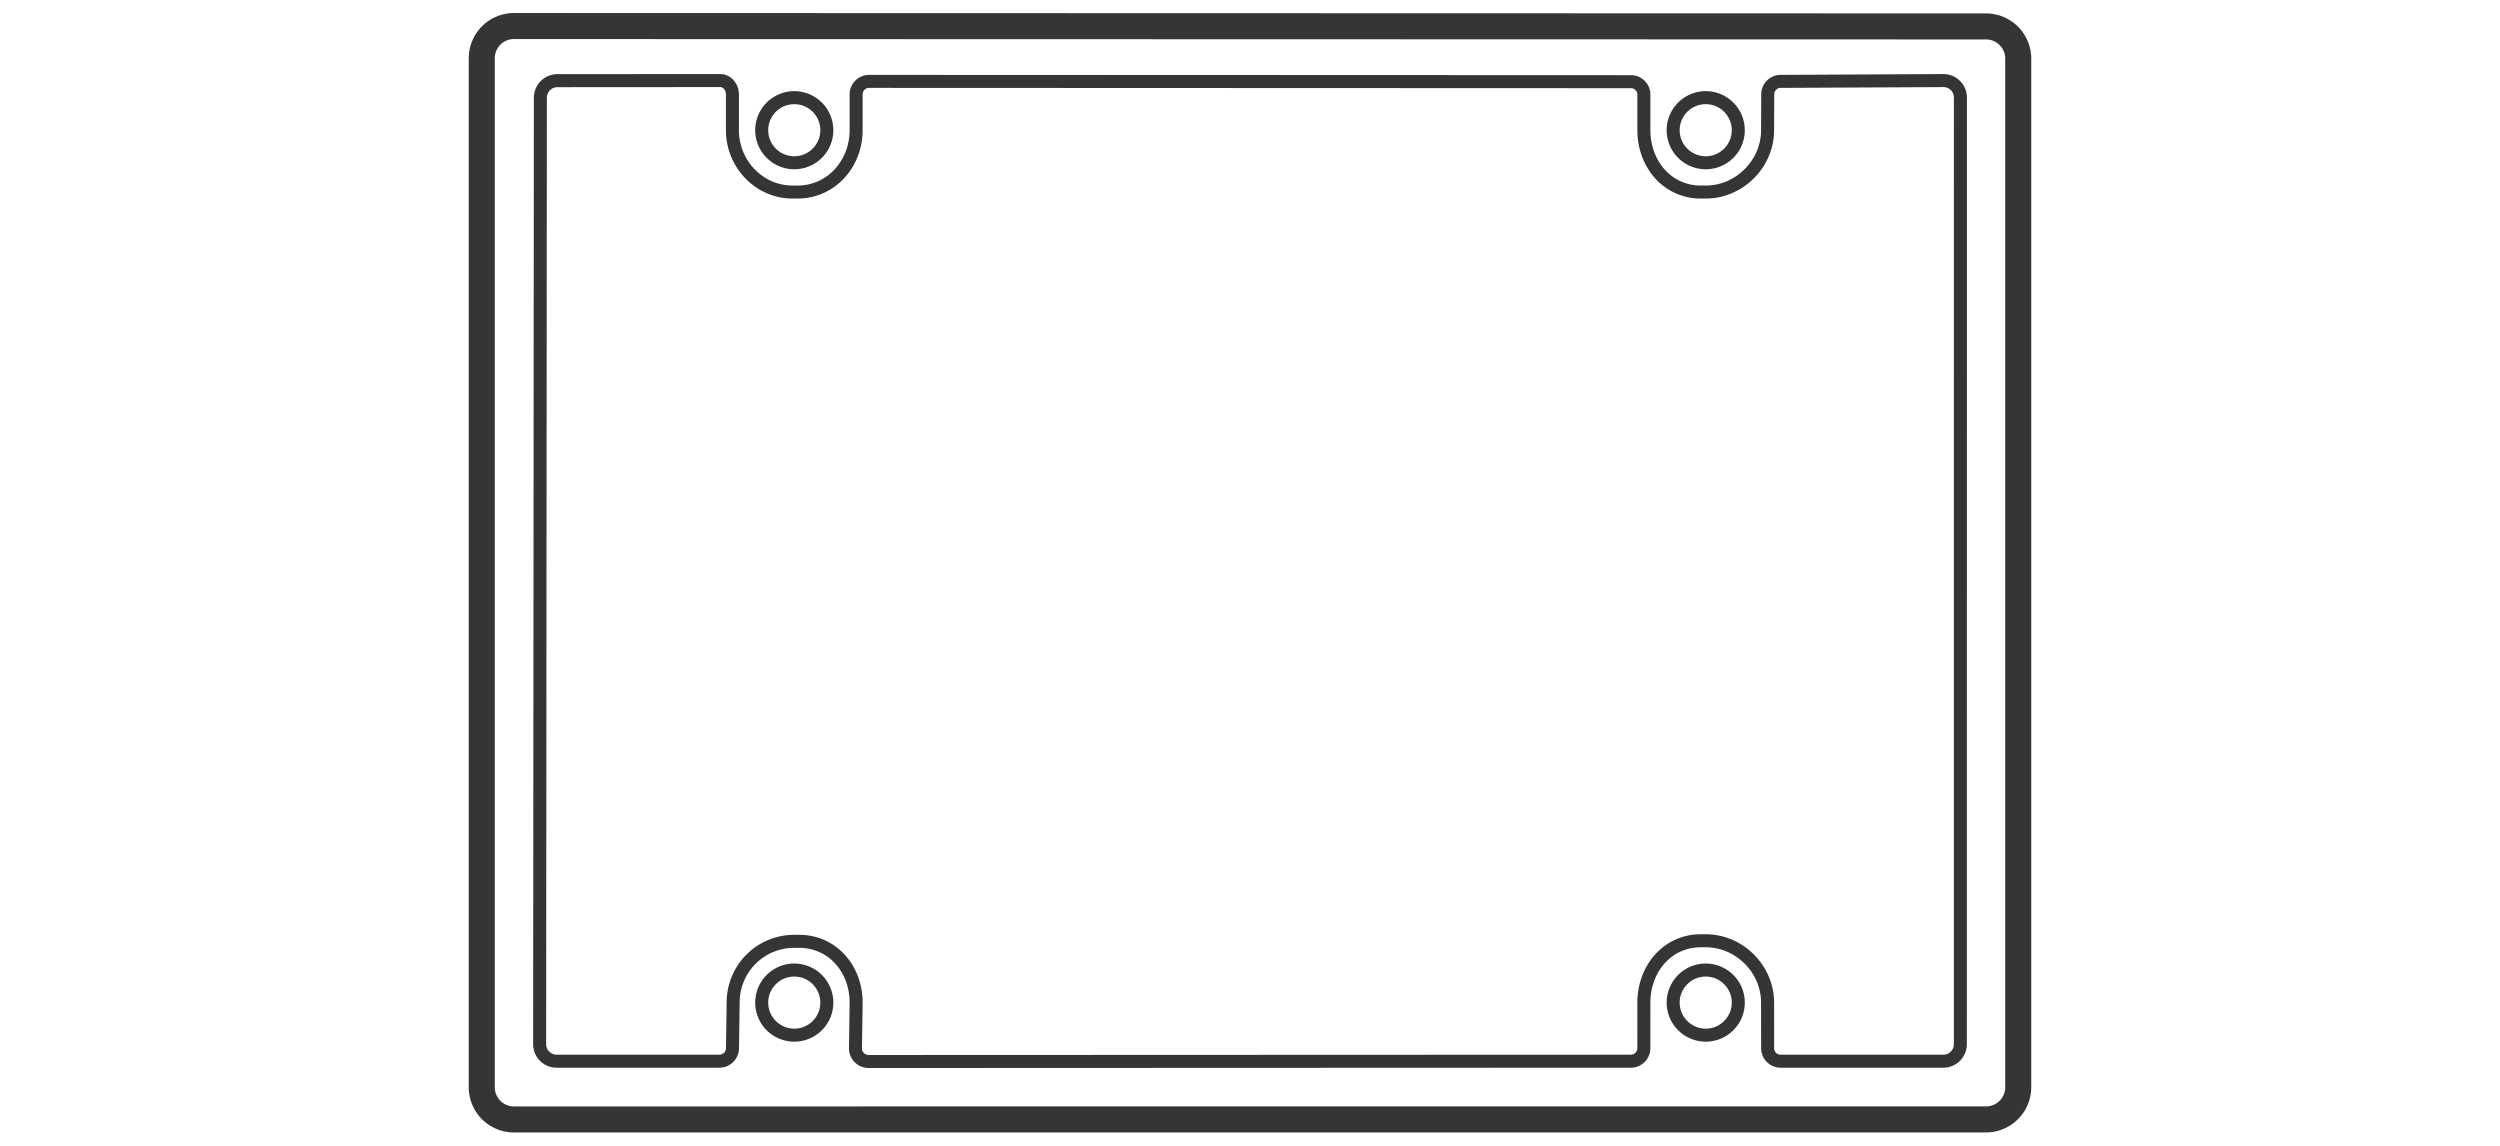 <svg width="192" height="88" xmlns="http://www.w3.org/2000/svg"><path d="m39.47 1 113.06.03A3.474 3.474 0 0 1 156 4.5v79a3.475 3.475 0 0 1-3.47 3.471l-113.06.004A3.475 3.475 0 0 1 36 83.504V4.47A3.475 3.475 0 0 1 39.47 1Zm0 2C38.66 3 38 3.659 38 4.47v79.034c0 .811.66 1.471 1.47 1.471l113.06-.004c.81 0 1.47-.66 1.47-1.471v-79c0-.811-.66-1.47-1.47-1.47Zm109.786 2.688c.994 0 1.804.81 1.804 1.804l-.005 72.702c0 .996-.81 1.806-1.805 1.806h-12.5a1.498 1.498 0 0 1-1.496-1.497L135.25 77c0-2.307-1.943-4.249-4.25-4.249h-.374c-2.306 0-3.876 1.942-3.876 4.249l-.003 3.503c0 .825-.671 1.497-1.497 1.497l-58.543.023a1.508 1.508 0 0 1-1.506-1.507L65.25 77c0-2.307-1.581-4.206-3.888-4.206h-.375a4.186 4.186 0 0 0-4.181 4.183l-.05 3.516c0 .831-.676 1.507-1.506 1.507h-12.5c-.996 0-1.806-.81-1.806-1.806L41 7.5c0-.995.81-1.805 1.806-1.805l12.5-.008c.827 0 1.444.736 1.444 1.563V10c0 2.306 1.819 4.25 4.125 4.25h.375c2.306 0 4-1.944 4-4.25V7.25c0-.827.673-1.5 1.499-1.5l58.512.023a1.49 1.49 0 0 1 1.489 1.489V10c0 2.306 1.57 4.25 3.876 4.25H131c2.307 0 4.25-1.944 4.25-4.25l.012-2.761a1.49 1.49 0 0 1 1.488-1.489Zm0 1-12.506.062a.49.49 0 0 0-.488.489L136.25 10c0 2.857-2.392 5.25-5.25 5.25h-.374c-2.858 0-4.876-2.393-4.876-5.25V7.262a.49.49 0 0 0-.489-.489L66.749 6.75a.5.5 0 0 0-.499.5V10c0 2.857-2.142 5.25-5 5.25h-.375c-2.858 0-5.125-2.393-5.125-5.25V7.25c0-.275-.169-.563-.444-.563l-12.5.008A.807.807 0 0 0 42 7.5l-.056 72.694c0 .444.362.806.806.806h12.5a.507.507 0 0 0 .506-.507l.05-3.516a5.189 5.189 0 0 1 5.181-5.184h.375c2.858 0 4.888 2.35 4.888 5.207l-.05 3.516c0 .28.227.507.507.507L125.25 81a.498.498 0 0 0 .497-.497L125.75 77c0-2.857 2.018-5.25 4.876-5.25H131c2.858 0 5.25 2.393 5.25 5.25l.004 3.503c0 .274.222.497.496.497h12.5a.807.807 0 0 0 .805-.806l.005-72.702a.806.806 0 0 0-.804-.804ZM61 74a3 3 0 1 1 0 6 3 3 0 0 1 0-6Zm70 0a3 3 0 1 1 0 6 3 3 0 0 1 0-6Zm-70 1c-1.103 0-2 .897-2 2s.897 2 2 2 2-.897 2-2-.897-2-2-2Zm70 0c-1.103 0-2 .897-2 2s.897 2 2 2 2-.897 2-2-.897-2-2-2ZM61 7a3 3 0 1 1 0 6 3 3 0 0 1 0-6Zm70 0a3 3 0 1 1 0 6 3 3 0 0 1 0-6ZM61 8c-1.103 0-2 .897-2 2s.897 2 2 2 2-.897 2-2-.897-2-2-2Zm70 0c-1.103 0-2 .897-2 2s.897 2 2 2 2-.897 2-2-.897-2-2-2Z" fill="#353535" fill-rule="evenodd"/></svg>